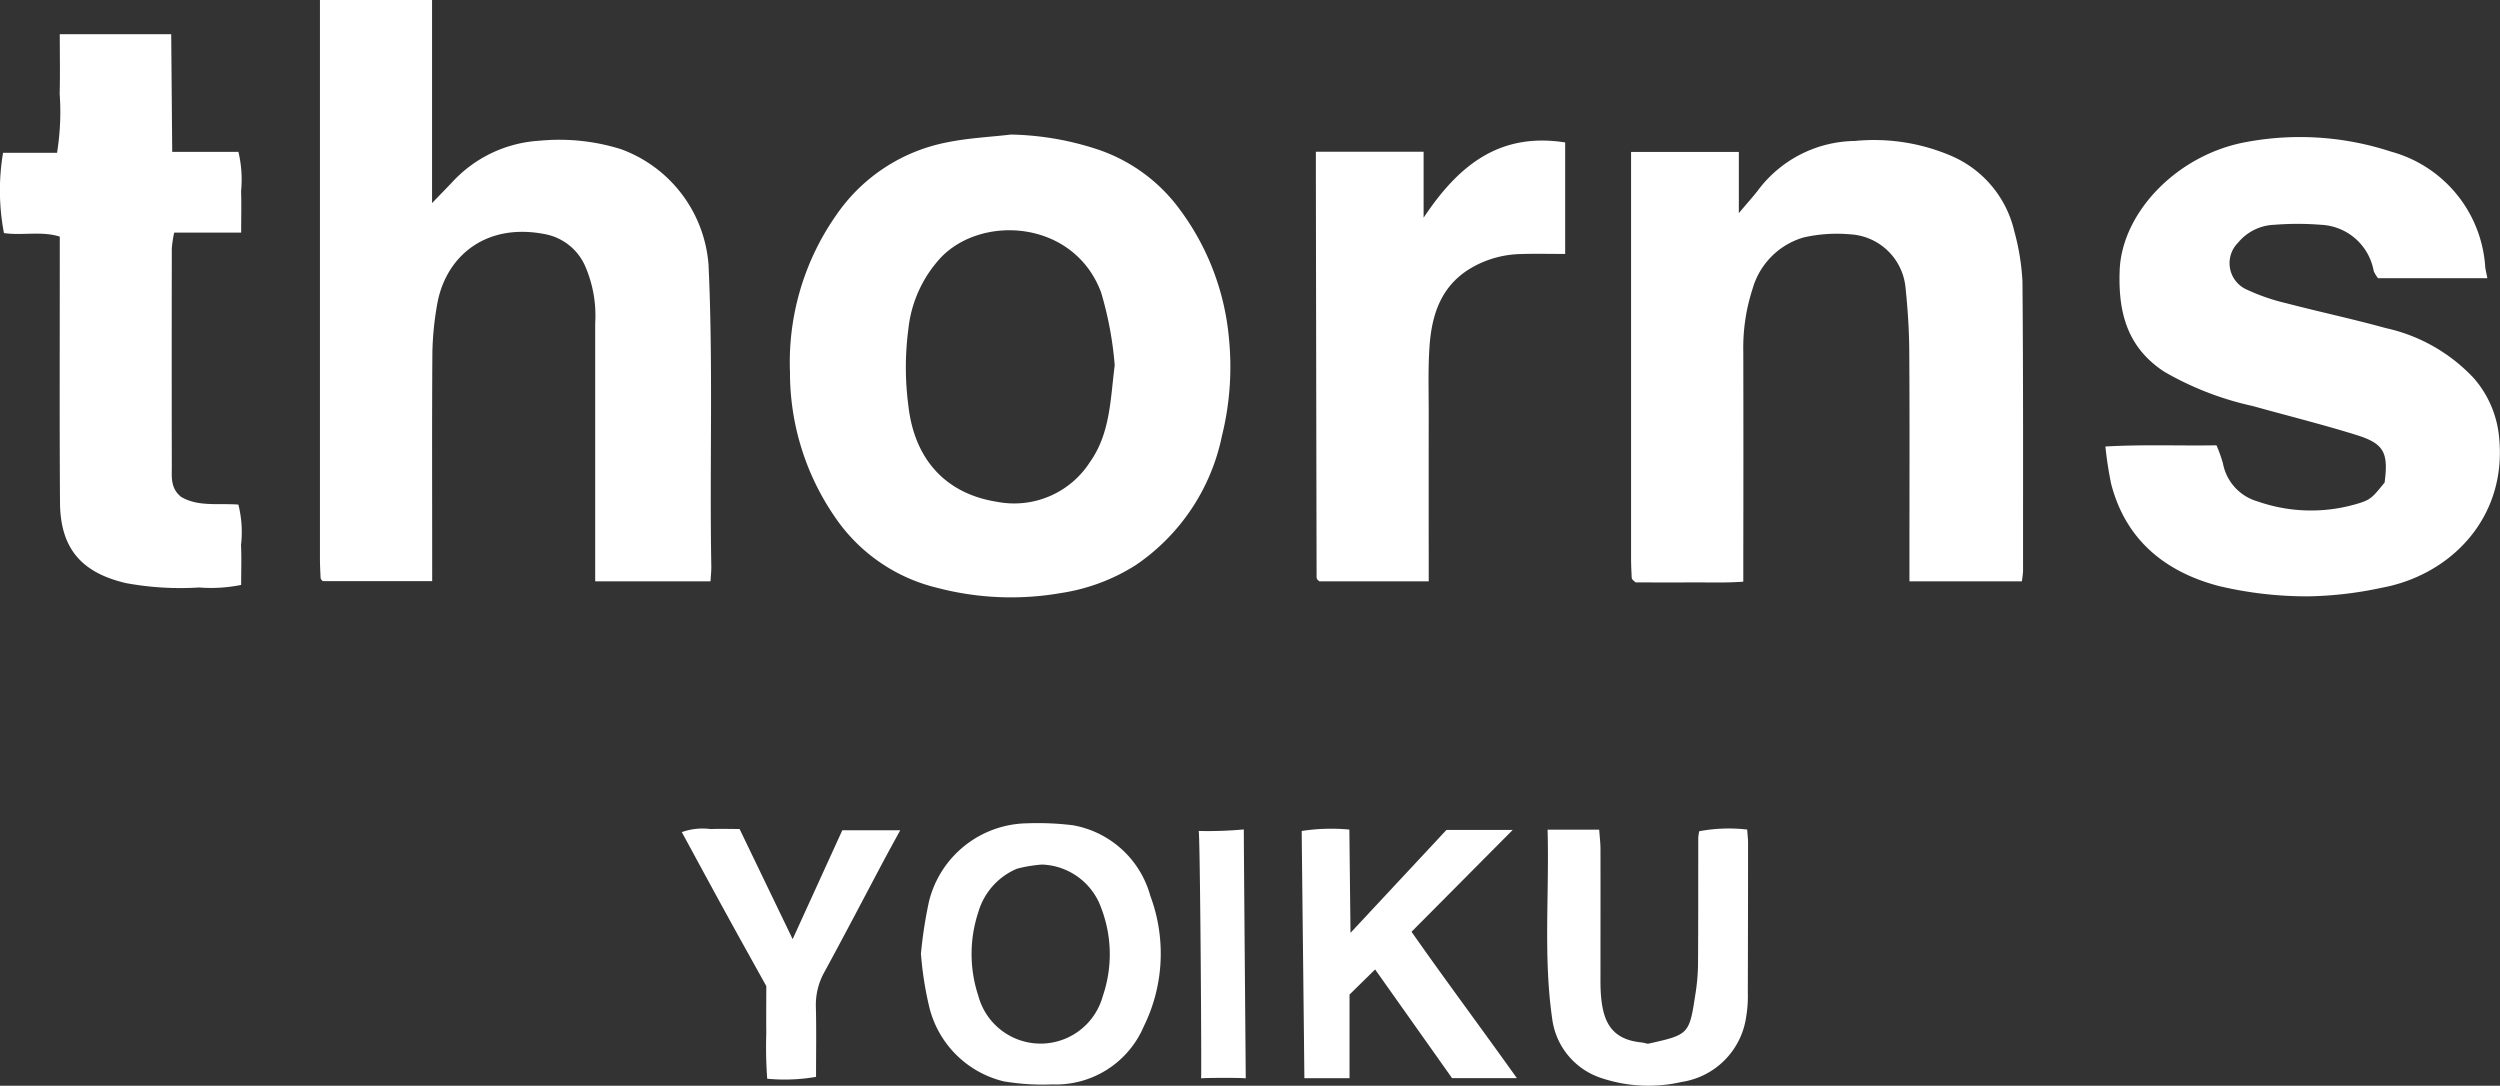 <svg xmlns="http://www.w3.org/2000/svg" viewBox="0 0 179.172 77.812"><rect x="0" y="0" width="179.172" height="77.812" fill="#333333" stroke="none"/><g transform="translate(-328 112.491)"><path d="M65.163,0H73.2V14.555c.648-.674,1.084-1.117,1.51-1.57a9.245,9.245,0,0,1,6.2-2.9,14.778,14.778,0,0,1,5.842.61,9.583,9.583,0,0,1,6.262,8.276c.338,7.208.071,14.41.2,21.613.006.337-.035.676-.058,1.081H84.892V39.887q0-8.355,0-16.709a8.914,8.914,0,0,0-.716-4.1,3.946,3.946,0,0,0-2.9-2.3c-4.292-.836-7.171,1.656-7.73,5.15a22.011,22.011,0,0,0-.322,3.3c-.035,4.866-.015,9.732-.015,14.6V41.65H65.372a.415.415,0,0,1-.078-.074.293.293,0,0,1-.082-.144c-.021-.468-.047-.935-.047-1.4,0-13.3,0-26.6,0-40.029" transform="translate(285.765 -112.491)" fill="#fff"/><path d="M176.724,27.4a20.967,20.967,0,0,1,6.22,1.062,12.029,12.029,0,0,1,5.868,4.264,18.2,18.2,0,0,1,3.563,9.36,20.59,20.59,0,0,1-.513,6.925,14.767,14.767,0,0,1-6.184,9.253,13.886,13.886,0,0,1-5.376,2,20.841,20.841,0,0,1-8.855-.381,12.334,12.334,0,0,1-7.324-5.08,18.222,18.222,0,0,1-3.216-10.375,18.363,18.363,0,0,1,3.3-11.232,12.5,12.5,0,0,1,8.005-5.246c1.48-.3,3.008-.372,4.515-.547M184.178,43.9A25.352,25.352,0,0,0,183.2,38.7c-1.926-5.118-8.425-5.6-11.434-2.532a8.9,8.9,0,0,0-2.37,5.137,21.029,21.029,0,0,0,0,5.56c.43,3.761,2.624,6.271,6.343,6.855a6.459,6.459,0,0,0,6.674-2.857c1.455-2.065,1.456-4.494,1.77-6.956" transform="translate(223.71 -130.248)" fill="#fff"/><path d="M456.232,38.027h-7.838a2.477,2.477,0,0,1-.309-.509A4.023,4.023,0,0,0,444.3,34.2a21,21,0,0,0-3.336,0,3.533,3.533,0,0,0-2.6,1.282,2.072,2.072,0,0,0,.659,3.379,14.458,14.458,0,0,0,2.8.962c2.37.619,4.77,1.129,7.13,1.782a12.211,12.211,0,0,1,6.308,3.592,7.476,7.476,0,0,1,1.815,4.28c.558,5.71-3.463,9.837-8.45,10.744a26.853,26.853,0,0,1-5.2.608,27.42,27.42,0,0,1-6.418-.734c-3.844-1.005-6.7-3.289-7.743-7.338a26.969,26.969,0,0,1-.41-2.667c2.763-.156,5.326-.04,7.961-.086a10.145,10.145,0,0,1,.466,1.305,3.5,3.5,0,0,0,2.482,2.717,11.578,11.578,0,0,0,7.065.19c1.033-.3,1.129-.425,2.039-1.546.277-2.148-.036-2.788-2.033-3.409-2.448-.761-4.941-1.379-7.412-2.07a22.053,22.053,0,0,1-6.345-2.458c-2.654-1.735-3.313-4.241-3.2-7.257.15-4.14,4.1-8.291,9.037-9.2a20.91,20.91,0,0,1,10.388.674,9.185,9.185,0,0,1,6.775,8.28c.026.228.086.451.154.8" transform="translate(50.036 -130.581)" fill="#fff"/><path d="M332.25,29.448h7.717v4.384c.628-.746,1.016-1.173,1.367-1.628a8.807,8.807,0,0,1,6.941-3.544,14.062,14.062,0,0,1,6.86,1.044,7.791,7.791,0,0,1,4.571,5.41,16.818,16.818,0,0,1,.588,3.611c.062,6.918.04,13.836.043,20.754a6.724,6.724,0,0,1-.086.74h-8.057V58.437c0-4.925.021-9.85-.013-14.775-.011-1.516-.116-3.038-.273-4.547a4.223,4.223,0,0,0-3.985-3.766,10.75,10.75,0,0,0-3.3.222,5.358,5.358,0,0,0-3.675,3.7,13.633,13.633,0,0,0-.661,4.488q.015,7.3,0,14.6v1.886c-1.36.1-2.637.04-3.909.052-1.288.012-2.577,0-3.8,0a2.172,2.172,0,0,1-.2-.169.287.287,0,0,1-.087-.142c-.021-.468-.047-.936-.047-1.4,0-9.666,0-19.331,0-29.136" transform="translate(112.653 -131.048)" fill="#fff"/><path d="M12.343,15.4h4.744a8.586,8.586,0,0,1,.19,2.826c.033.934.007,1.87.007,2.963h-4.8a8.344,8.344,0,0,0-.171,1.13q-.013,7.821,0,15.641c0,.752-.1,1.55.664,2.166,1.205.722,2.645.448,4.107.554a8.07,8.07,0,0,1,.189,2.9c.045.932.01,1.868.01,2.858a10.842,10.842,0,0,1-3.015.184,21.474,21.474,0,0,1-5.236-.313c-3.2-.746-4.711-2.49-4.732-5.787-.038-5.682-.014-11.364-.016-17.047,0-.642,0-1.285,0-2-1.341-.416-2.693-.056-4-.254A16.235,16.235,0,0,1,.219,15.47H4.088a18.323,18.323,0,0,0,.188-4.238c.037-1.394.008-2.789.008-4.262h7.986c.024,2.769.048,5.546.072,8.428" transform="translate(328 -117.009)" fill="#fff"/><path d="M268.047,29.433h7.716v4.731c2.454-3.688,5.381-6.144,10.146-5.395V36.76c-1.113,0-2.155-.027-3.194.007a7.365,7.365,0,0,0-3.5.973c-2.228,1.287-2.89,3.416-3.036,5.77-.1,1.575-.047,3.16-.049,4.741q-.007,5.094,0,10.187v1.786H268.3a.851.851,0,0,1-.142-.12.281.281,0,0,1-.064-.154q-.029-14.4-.052-28.8c0-.521,0-1.041,0-1.717" transform="translate(154.265 -131.051)" fill="#fff"/><path d="M187.573,177.1a31.919,31.919,0,0,1,.584-3.8,7.367,7.367,0,0,1,7-5.589,20.834,20.834,0,0,1,3.321.14,7.024,7.024,0,0,1,5.539,5.059,11.806,11.806,0,0,1-.47,9.358,6.846,6.846,0,0,1-6.556,4.156,16.939,16.939,0,0,1-3.483-.22,7.249,7.249,0,0,1-5.327-5.3,24.477,24.477,0,0,1-.6-3.807m6.891-6.137a4.838,4.838,0,0,0-2.779,3.107,9.55,9.55,0,0,0,0,6.018,4.62,4.62,0,0,0,8.917.01,9.249,9.249,0,0,0-.114-6.321,4.675,4.675,0,0,0-4.241-3.107,10.075,10.075,0,0,0-1.779.293" transform="translate(206.425 -221.196)" fill="#fff"/><path d="M270.411,178.9l-1.834,1.8v5.994H265.34c.009-.039-.2-17.81-.188-17.718a13.845,13.845,0,0,1,3.413-.1c.027,2.415.053,4.784.083,7.4l6.876-7.375h4.749L273.02,176.2c2.477,3.536,5.012,6.925,7.551,10.491h-4.644l-5.517-7.793" transform="translate(156.142 -221.912)" fill="#fff"/><path d="M315.193,168.868h3.694c.034.488.09.936.091,1.384.008,2.987,0,5.974,0,8.961,0,.469-.006.938.026,1.4.131,1.884.659,3.275,2.891,3.5a4.534,4.534,0,0,1,.477.1c2.957-.659,2.966-.659,3.411-3.569a14.542,14.542,0,0,0,.186-2.084c.022-3.046.013-6.092.018-9.138a3.561,3.561,0,0,1,.069-.442,11.467,11.467,0,0,1,3.437-.12c.027.392.062.672.062.952q0,5.359-.017,10.719a9.1,9.1,0,0,1-.117,1.748,5.5,5.5,0,0,1-4.625,4.669,10.621,10.621,0,0,1-5.718-.267,5.168,5.168,0,0,1-3.554-4.219c-.651-4.472-.207-8.975-.337-13.6" transform="translate(123.726 -221.897)" fill="#fff"/><path d="M146.829,176.727l3.557-7.8h4.151c-.466.858-.859,1.565-1.238,2.28-1.4,2.635-2.778,5.283-4.207,7.9a4.821,4.821,0,0,0-.6,2.517c.04,1.636.011,3.275.011,4.979a13.187,13.187,0,0,1-3.5.133,31.244,31.244,0,0,1-.065-3.311c-.015-1.055,0-2.11,0-3.327-.954-1.72-1.98-3.555-2.991-5.4s-2.008-3.691-3.065-5.636a4.43,4.43,0,0,1,2.08-.218c.642-.03,1.287-.006,2.061-.006l3.8,7.886" transform="translate(237.982 -221.916)" fill="#fff"/><path d="M247.525,186.8c-.055-.055-3.155-.048-3.2,0,.048-.048-.068-17.735-.173-17.735a28.043,28.043,0,0,0,3.237-.109c-.014.014.138,17.68.138,17.844" transform="translate(169.755 -222.003)" fill="#fff"/></g></svg>